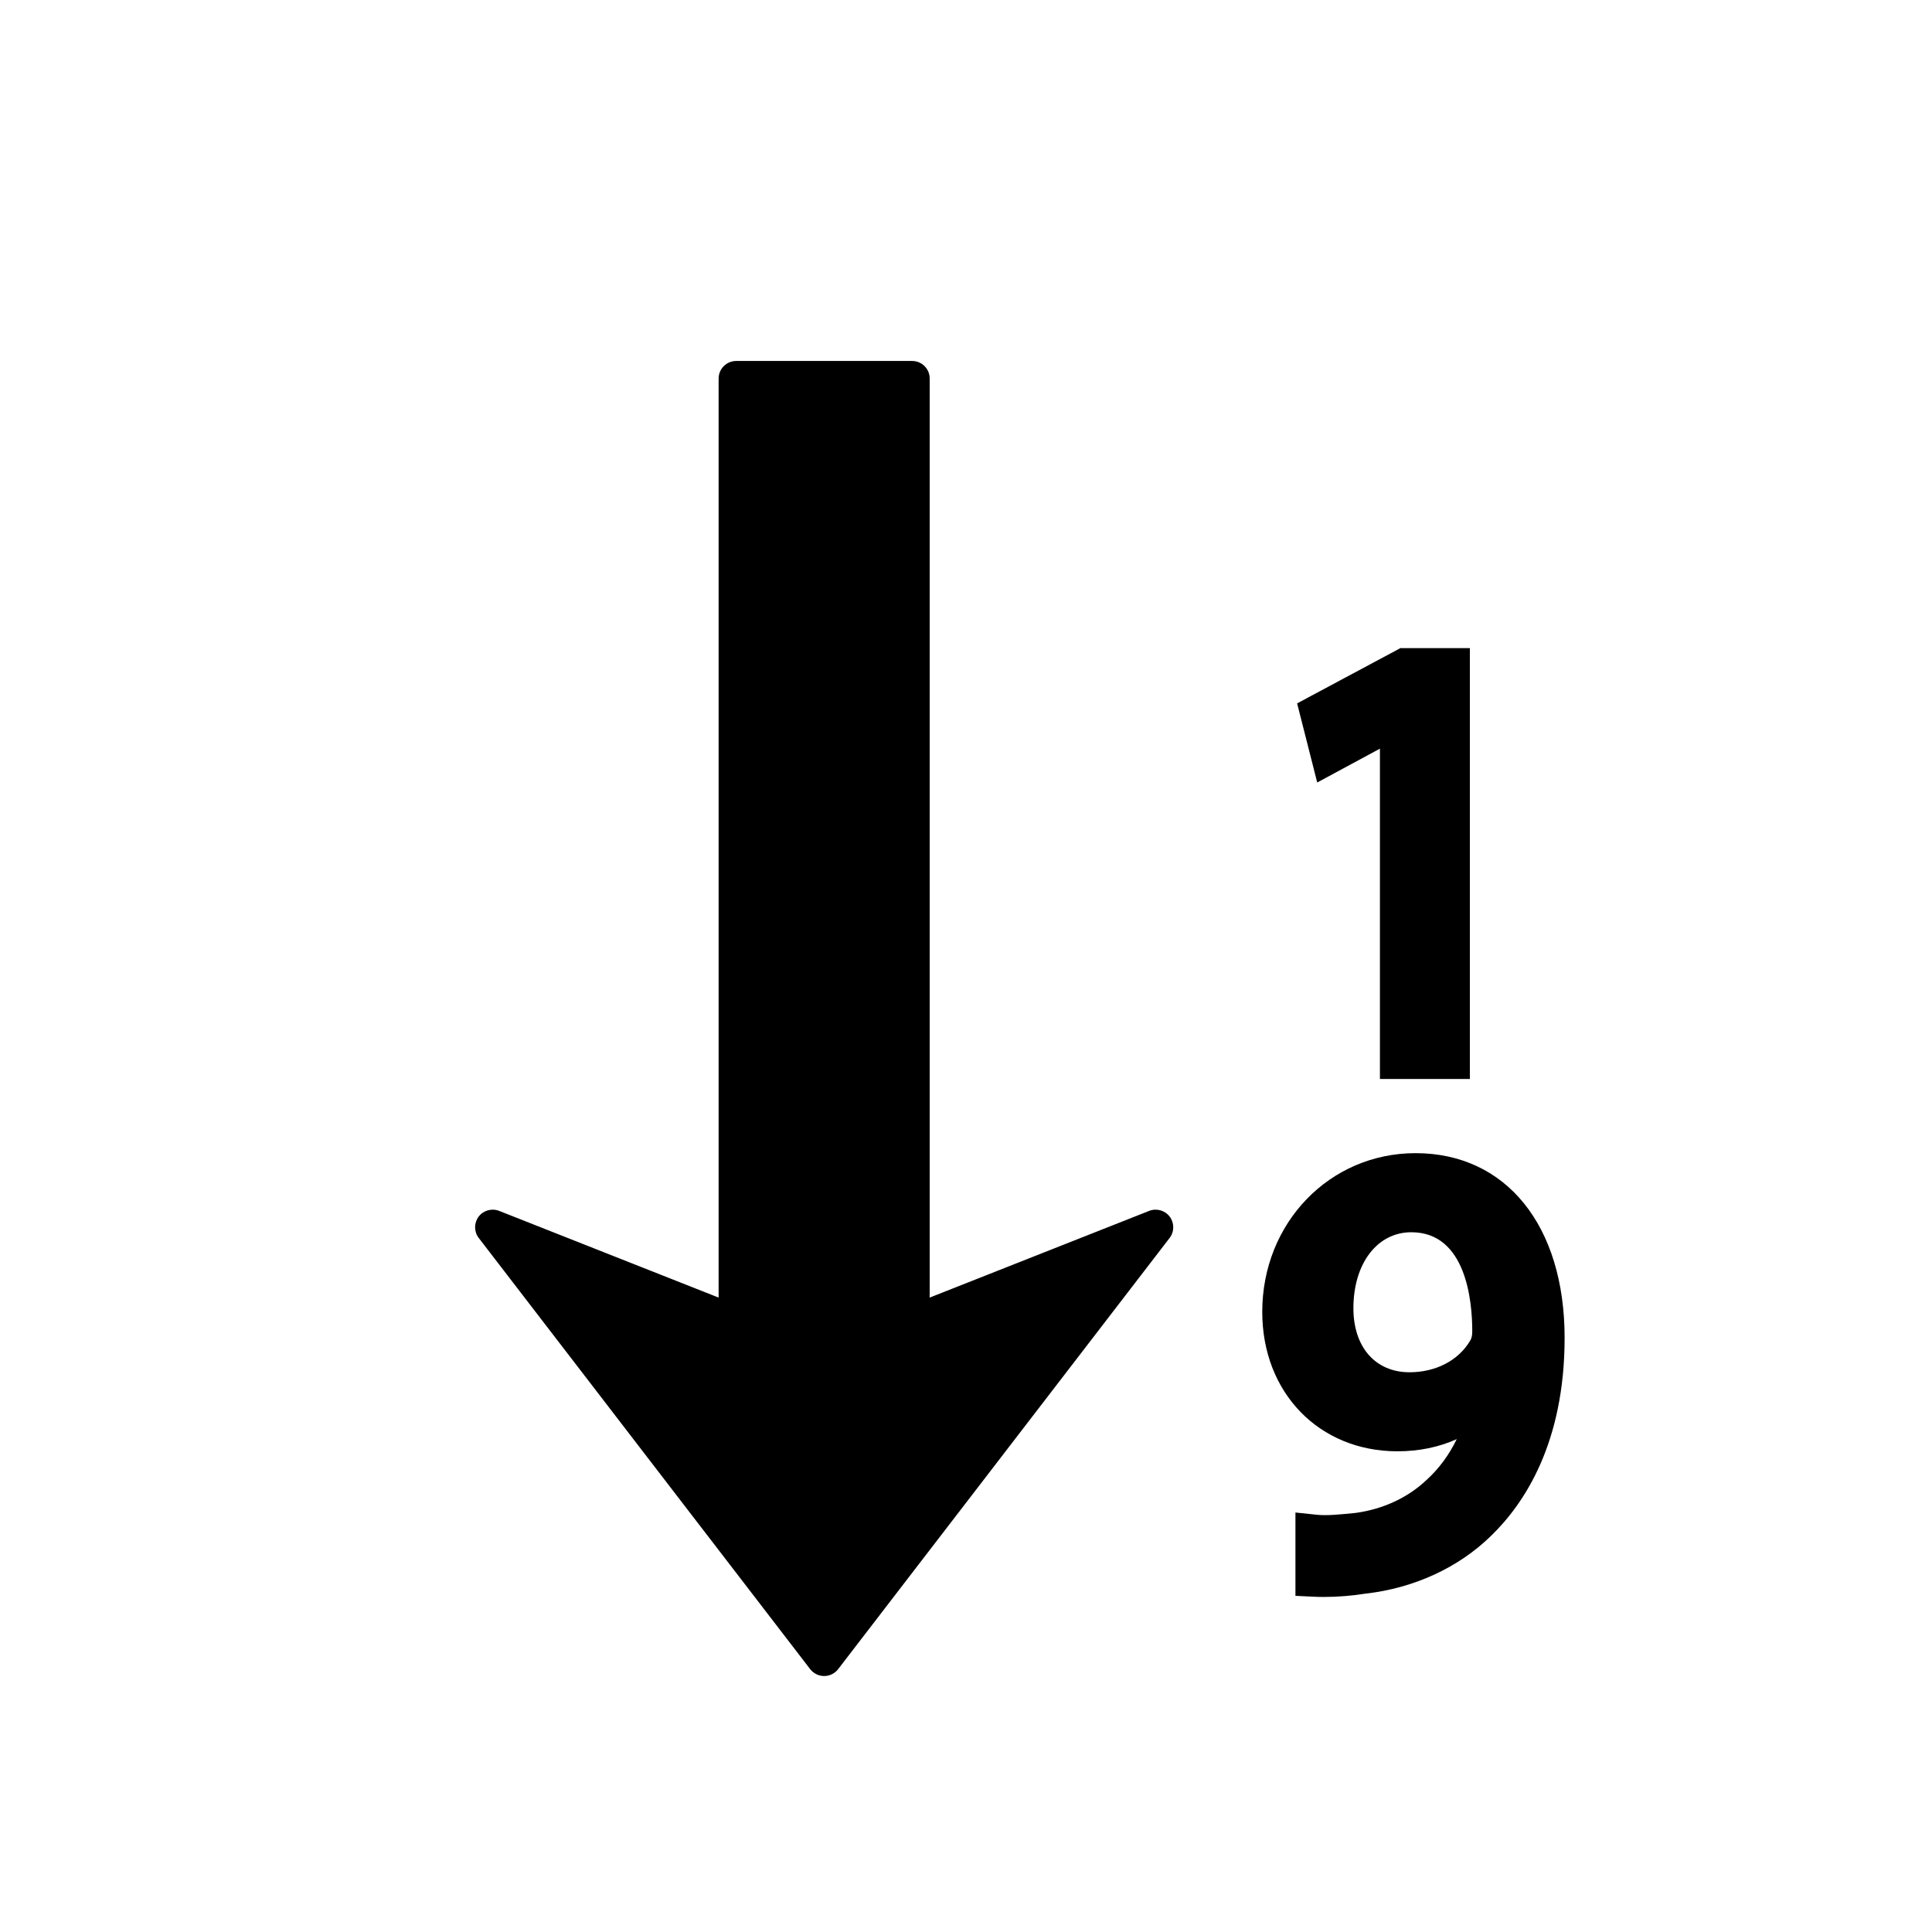 <?xml version="1.0" encoding="utf-8"?>
<!-- Generator: Adobe Illustrator 16.0.0, SVG Export Plug-In . SVG Version: 6.00 Build 0)  -->
<!DOCTYPE svg PUBLIC "-//W3C//DTD SVG 1.1//EN" "http://www.w3.org/Graphics/SVG/1.1/DTD/svg11.dtd">
<svg version="1.1" id="Layer_5" xmlns="http://www.w3.org/2000/svg" xmlns:xlink="http://www.w3.org/1999/xlink" x="0px" y="0px"
	 width="100px" height="100px" viewBox="0 0 100 100" enable-background="new 0 0 100 100" xml:space="preserve">
<path d="M60.544,62.974c0.246,0.328,0.245,0.778-0.006,1.104L43.381,86.396c-0.173,0.224-0.44,0.355-0.723,0.355
	c-0.281,0-0.549-0.132-0.722-0.355L24.78,64.077c-0.127-0.164-0.189-0.36-0.189-0.555c0-0.19,0.06-0.385,0.182-0.549
	c0.248-0.325,0.682-0.447,1.063-0.298l11.36,4.488v-47.57c0-0.503,0.409-0.909,0.911-0.909h9.105c0.502,0,0.909,0.406,0.909,0.909
	v47.57l11.361-4.488C59.863,62.526,60.298,62.648,60.544,62.974z M71.425,38.75v17.099h4.655V33.546h-3.594l-5.347,2.861l1.04,4.095
	L71.425,38.75z M80.984,69.247c0,5.422-2.068,8.563-3.804,10.244c-1.674,1.643-3.979,2.707-6.485,2.993
	c-0.719,0.113-1.463,0.174-2.169,0.174c-0.186,0-0.36-0.004-0.522-0.012l-0.952-0.046v-4.313l1.104,0.116
	c0.518,0.053,1.118-0.005,2.014-0.095c1.414-0.194,2.692-0.784,3.66-1.699c0.646-0.585,1.17-1.294,1.571-2.12
	c-0.923,0.416-1.955,0.63-3.07,0.63c-4.055,0-6.997-3.035-6.997-7.216c0-4.607,3.485-8.216,7.935-8.216
	C77.956,59.688,80.984,63.44,80.984,69.247z M76.204,68.903c0-1.54-0.308-5.122-3.154-5.122c-1.766,0-2.998,1.618-2.998,3.936
	c0,2.011,1.14,3.311,2.904,3.311c1.361,0,2.533-0.61,3.137-1.632C76.148,69.306,76.204,69.184,76.204,68.903z"/>
</svg>
